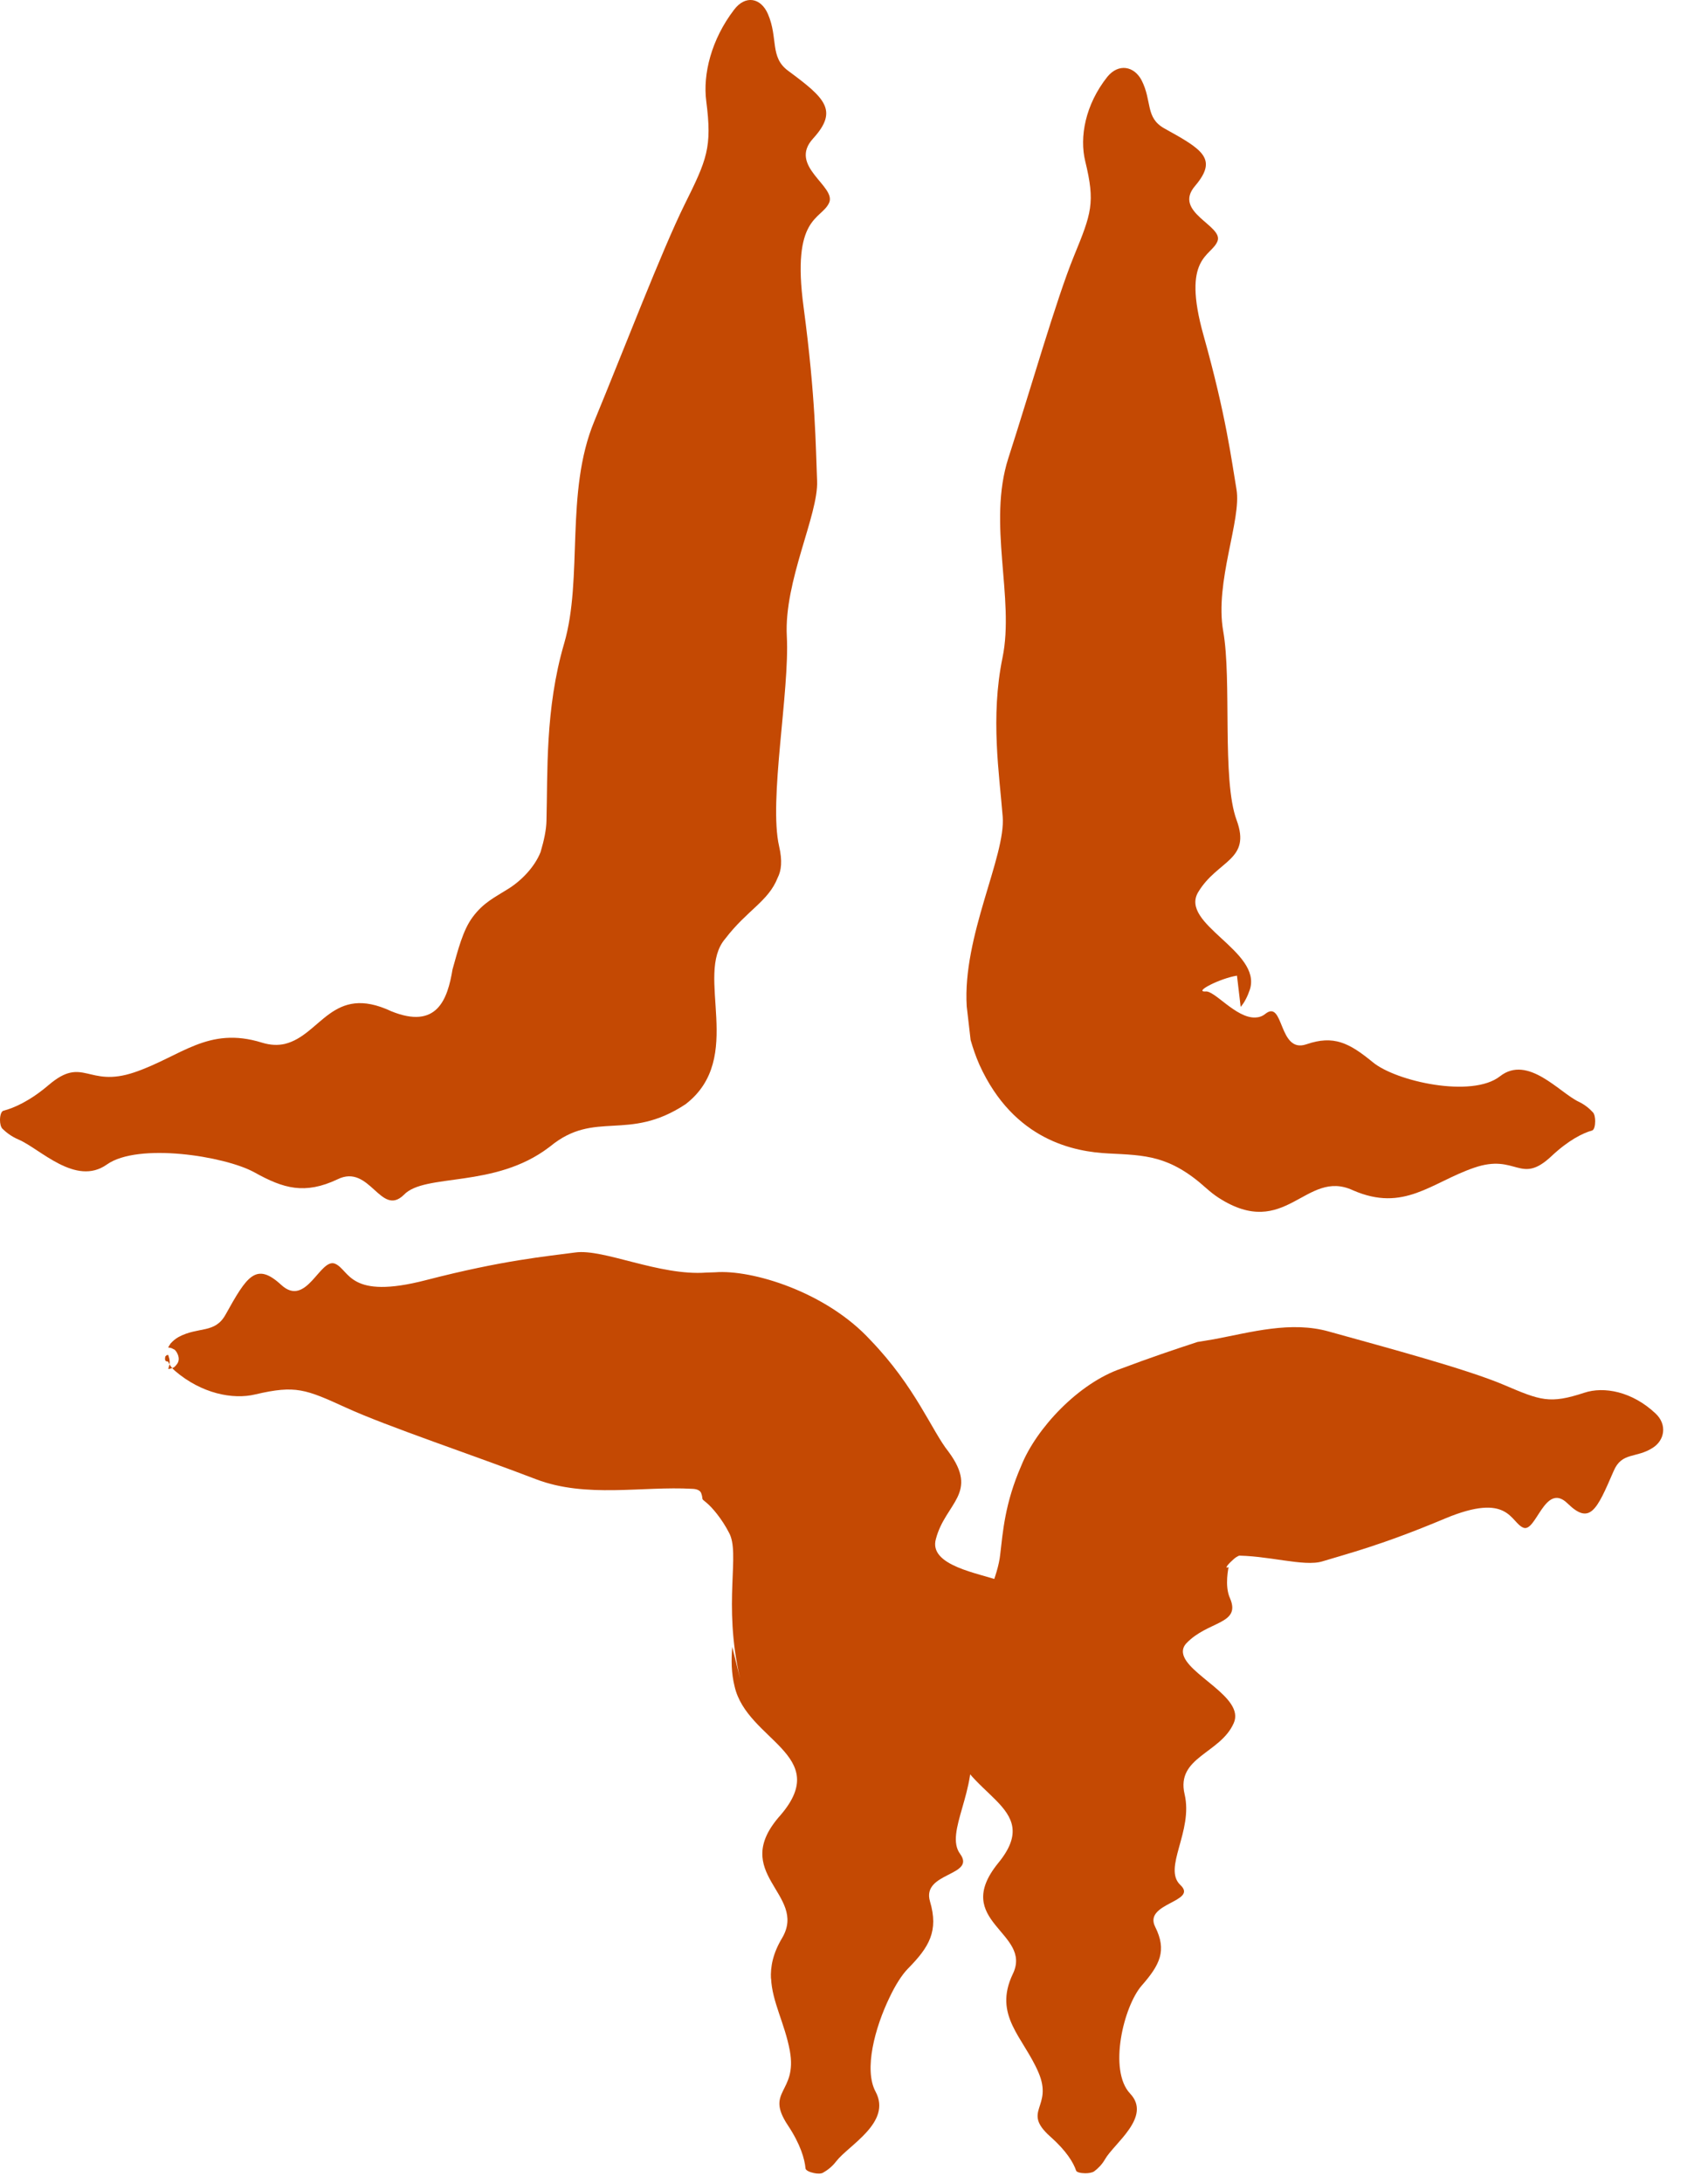 <?xml version="1.0" encoding="UTF-8"?> <svg xmlns="http://www.w3.org/2000/svg" width="18" height="23" viewBox="0 0 18 23" fill="none"><path d="M7.643 9.889C7.315 10.271 7.859 11.146 7.224 11.633C6.616 12.034 6.273 11.687 5.798 12.077C5.794 12.08 5.79 12.083 5.786 12.086C5.211 12.524 4.475 12.354 4.255 12.588C4.011 12.825 3.898 12.256 3.558 12.423C3.385 12.505 3.242 12.529 3.105 12.512C2.968 12.495 2.835 12.436 2.679 12.349C2.366 12.178 1.456 12.035 1.127 12.267C0.797 12.502 0.42 12.099 0.194 12.004C0.124 11.974 0.069 11.933 0.026 11.891C0.008 11.873 4.88071e-06 11.835 0 11.798C0 11.798 0 11.798 0 11.798C6.45396e-06 11.752 0.013 11.707 0.036 11.701C0.148 11.672 0.316 11.598 0.513 11.43C0.88 11.117 0.922 11.463 1.415 11.297C1.908 11.13 2.19 10.806 2.762 10.984C2.853 11.012 2.932 11.013 3.002 10.997C3.382 10.904 3.502 10.362 4.121 10.652C4.606 10.85 4.717 10.527 4.769 10.212C4.827 10.008 4.878 9.798 4.982 9.66C5.095 9.508 5.213 9.454 5.349 9.368C5.483 9.287 5.631 9.142 5.697 8.976C5.734 8.851 5.757 8.741 5.759 8.648C5.773 8.147 5.743 7.468 5.945 6.78C6.147 6.089 5.953 5.187 6.262 4.44C6.571 3.692 6.975 2.64 7.213 2.158C7.451 1.679 7.506 1.555 7.443 1.066C7.406 0.782 7.496 0.417 7.735 0.104C7.854 -0.055 8.019 -0.026 8.094 0.15C8.202 0.403 8.111 0.602 8.305 0.745C8.693 1.032 8.839 1.162 8.57 1.458C8.3 1.751 8.82 1.962 8.737 2.138C8.653 2.319 8.339 2.276 8.469 3.237C8.597 4.198 8.596 4.709 8.611 5.067C8.626 5.424 8.261 6.122 8.292 6.703C8.323 7.282 8.099 8.432 8.211 8.916C8.246 9.068 8.235 9.17 8.195 9.248C8.097 9.496 7.875 9.586 7.643 9.889Z" fill="#C44903"></path><path d="M12.628 9.397C12.424 9.735 13.301 10.018 13.172 10.424C13.149 10.493 13.115 10.562 13.075 10.607L13.036 10.278C12.86 10.306 12.58 10.448 12.701 10.445C12.796 10.426 13.023 10.728 13.23 10.719C13.266 10.718 13.302 10.707 13.333 10.682C13.533 10.52 13.47 11.1 13.765 11.002C14.056 10.901 14.219 10.987 14.465 11.188C14.71 11.393 15.514 11.57 15.808 11.338C16.102 11.108 16.435 11.511 16.637 11.606C16.7 11.636 16.75 11.677 16.788 11.719C16.804 11.737 16.811 11.775 16.811 11.812C16.811 11.812 16.811 11.812 16.811 11.812C16.811 11.858 16.8 11.903 16.779 11.909C16.679 11.937 16.529 12.012 16.351 12.179C16.019 12.491 15.984 12.146 15.534 12.302C15.083 12.457 14.796 12.774 14.258 12.539C13.758 12.307 13.552 13.076 12.841 12.617C12.798 12.589 12.756 12.556 12.711 12.516C12.324 12.168 12.066 12.171 11.682 12.151C11.332 12.134 10.687 12.02 10.322 11.217C10.284 11.131 10.254 11.043 10.229 10.956L10.188 10.602C10.142 9.862 10.6 9.022 10.567 8.603C10.532 8.158 10.436 7.556 10.565 6.929C10.695 6.3 10.404 5.518 10.627 4.825C10.851 4.133 11.132 3.152 11.317 2.7C11.503 2.246 11.544 2.138 11.437 1.699C11.375 1.445 11.436 1.104 11.67 0.809C11.788 0.665 11.951 0.696 12.03 0.844C12.144 1.066 12.067 1.239 12.271 1.353C12.679 1.578 12.835 1.674 12.595 1.958C12.355 2.236 12.895 2.376 12.831 2.54C12.767 2.706 12.448 2.698 12.685 3.538C12.921 4.379 12.977 4.838 13.031 5.156C13.086 5.474 12.799 6.131 12.891 6.649C12.983 7.165 12.875 8.214 13.032 8.639C13.189 9.064 12.832 9.059 12.628 9.397Z" fill="#C44903"></path><path d="M12.503 17.311C12.473 17.343 12.463 17.377 12.467 17.413C12.496 17.639 13.124 17.877 13.002 18.152C12.861 18.474 12.392 18.509 12.484 18.901C12.577 19.293 12.25 19.68 12.44 19.858C12.629 20.036 12.047 20.046 12.174 20.298C12.3 20.549 12.223 20.699 12.032 20.917C11.842 21.135 11.678 21.809 11.91 22.055C12.142 22.3 11.739 22.58 11.644 22.749C11.614 22.801 11.573 22.843 11.531 22.874C11.513 22.887 11.476 22.894 11.439 22.894C11.438 22.894 11.438 22.894 11.438 22.894C11.392 22.894 11.347 22.884 11.341 22.867C11.313 22.783 11.238 22.658 11.071 22.51C10.759 22.234 11.104 22.205 10.944 21.832C10.784 21.459 10.464 21.233 10.674 20.794C10.886 20.356 10.018 20.244 10.52 19.626C11.025 19.011 10.118 18.927 10.023 18.281C9.975 17.943 10.103 17.563 10.244 17.215C10.373 16.895 10.518 16.6 10.541 16.374C10.569 16.14 10.589 15.838 10.763 15.44C10.921 15.046 11.368 14.569 11.82 14.416C12.117 14.304 12.375 14.217 12.62 14.137L12.79 14.109C13.185 14.035 13.604 13.913 14.008 14.028C14.615 14.197 15.459 14.423 15.849 14.589C16.236 14.754 16.331 14.792 16.696 14.672C16.903 14.603 17.201 14.658 17.448 14.891C17.572 15.008 17.543 15.172 17.419 15.251C17.243 15.366 17.092 15.292 17.005 15.498C16.827 15.91 16.756 16.069 16.519 15.837C16.281 15.606 16.188 16.151 16.053 16.093C15.917 16.037 15.904 15.715 15.231 15.996C14.558 16.279 14.191 16.37 13.937 16.448C13.74 16.509 13.353 16.38 12.996 16.388L13.162 16.36C13.092 16.37 13.034 16.392 12.998 16.428C12.895 16.52 12.927 16.522 12.947 16.508C12.95 16.505 12.901 16.704 12.963 16.838C13.081 17.114 12.729 17.073 12.503 17.311Z" fill="#C44903"></path><path d="M9.864 16.209C9.778 16.496 10.328 16.574 10.535 16.653L10.616 16.98C10.674 17.069 10.704 17.171 10.686 17.279C10.596 17.784 10.127 17.847 10.223 18.346C10.314 18.852 9.949 19.303 10.119 19.531C10.288 19.764 9.709 19.722 9.801 20.031C9.893 20.342 9.793 20.511 9.569 20.738C9.505 20.803 9.436 20.912 9.375 21.041C9.219 21.363 9.103 21.803 9.227 22.034C9.402 22.358 8.944 22.598 8.812 22.769C8.771 22.823 8.722 22.861 8.674 22.888C8.653 22.9 8.615 22.9 8.578 22.892C8.578 22.892 8.578 22.892 8.578 22.892C8.533 22.883 8.491 22.864 8.489 22.843C8.48 22.743 8.435 22.587 8.303 22.389C8.058 22.02 8.404 22.052 8.324 21.605C8.271 21.316 8.136 21.087 8.126 20.839L8.125 20.849C8.118 20.715 8.147 20.575 8.243 20.415C8.515 19.952 7.673 19.738 8.227 19.12C8.77 18.486 7.873 18.335 7.742 17.767C7.707 17.627 7.705 17.484 7.717 17.35L7.799 17.682C7.614 16.876 7.807 16.364 7.681 16.143C7.609 16.003 7.506 15.88 7.446 15.831C7.378 15.778 7.417 15.805 7.389 15.728C7.377 15.7 7.343 15.685 7.294 15.684C6.769 15.654 6.177 15.785 5.649 15.583C5.001 15.334 4.074 15.025 3.647 14.829C3.219 14.634 3.116 14.59 2.692 14.689C2.454 14.747 2.123 14.68 1.846 14.443C1.81 14.413 1.789 14.381 1.773 14.347C1.773 14.346 1.774 14.345 1.771 14.344C1.769 14.344 1.777 14.345 1.763 14.343C1.767 14.339 1.728 14.353 1.742 14.29C1.764 14.267 1.762 14.277 1.765 14.274C1.768 14.274 1.769 14.274 1.769 14.274C1.77 14.274 1.77 14.274 1.771 14.274C1.771 14.274 1.771 14.274 1.772 14.274C1.772 14.274 1.774 14.275 1.774 14.275C1.774 14.275 1.774 14.276 1.774 14.276C1.774 14.278 1.775 14.281 1.776 14.283C1.777 14.287 1.778 14.291 1.779 14.295C1.782 14.303 1.784 14.312 1.786 14.32C1.789 14.337 1.789 14.354 1.787 14.37C1.784 14.386 1.778 14.402 1.774 14.418C1.775 14.419 1.771 14.42 1.777 14.421C1.783 14.419 1.766 14.426 1.81 14.414C1.818 14.409 1.834 14.414 1.868 14.366C1.913 14.302 1.847 14.214 1.833 14.215C1.797 14.195 1.797 14.201 1.791 14.198C1.783 14.197 1.782 14.197 1.78 14.197C1.775 14.197 1.775 14.197 1.775 14.197C1.774 14.196 1.774 14.196 1.774 14.196C1.775 14.196 1.774 14.196 1.775 14.195C1.775 14.195 1.775 14.194 1.775 14.194C1.775 14.192 1.776 14.19 1.776 14.188C1.778 14.184 1.78 14.181 1.782 14.177C1.789 14.17 1.791 14.162 1.796 14.155C1.821 14.127 1.849 14.103 1.883 14.084C2.094 13.972 2.264 14.052 2.377 13.849C2.602 13.445 2.697 13.29 2.964 13.536C3.23 13.781 3.374 13.245 3.532 13.313C3.688 13.381 3.675 13.697 4.491 13.485C5.308 13.274 5.756 13.236 6.064 13.194C6.362 13.153 6.95 13.443 7.444 13.406C7.475 13.405 7.505 13.404 7.536 13.403C7.923 13.372 8.705 13.608 9.173 14.117C9.647 14.608 9.823 15.078 9.996 15.293C10.321 15.732 9.965 15.83 9.864 16.209Z" fill="#C44903"></path></svg> 